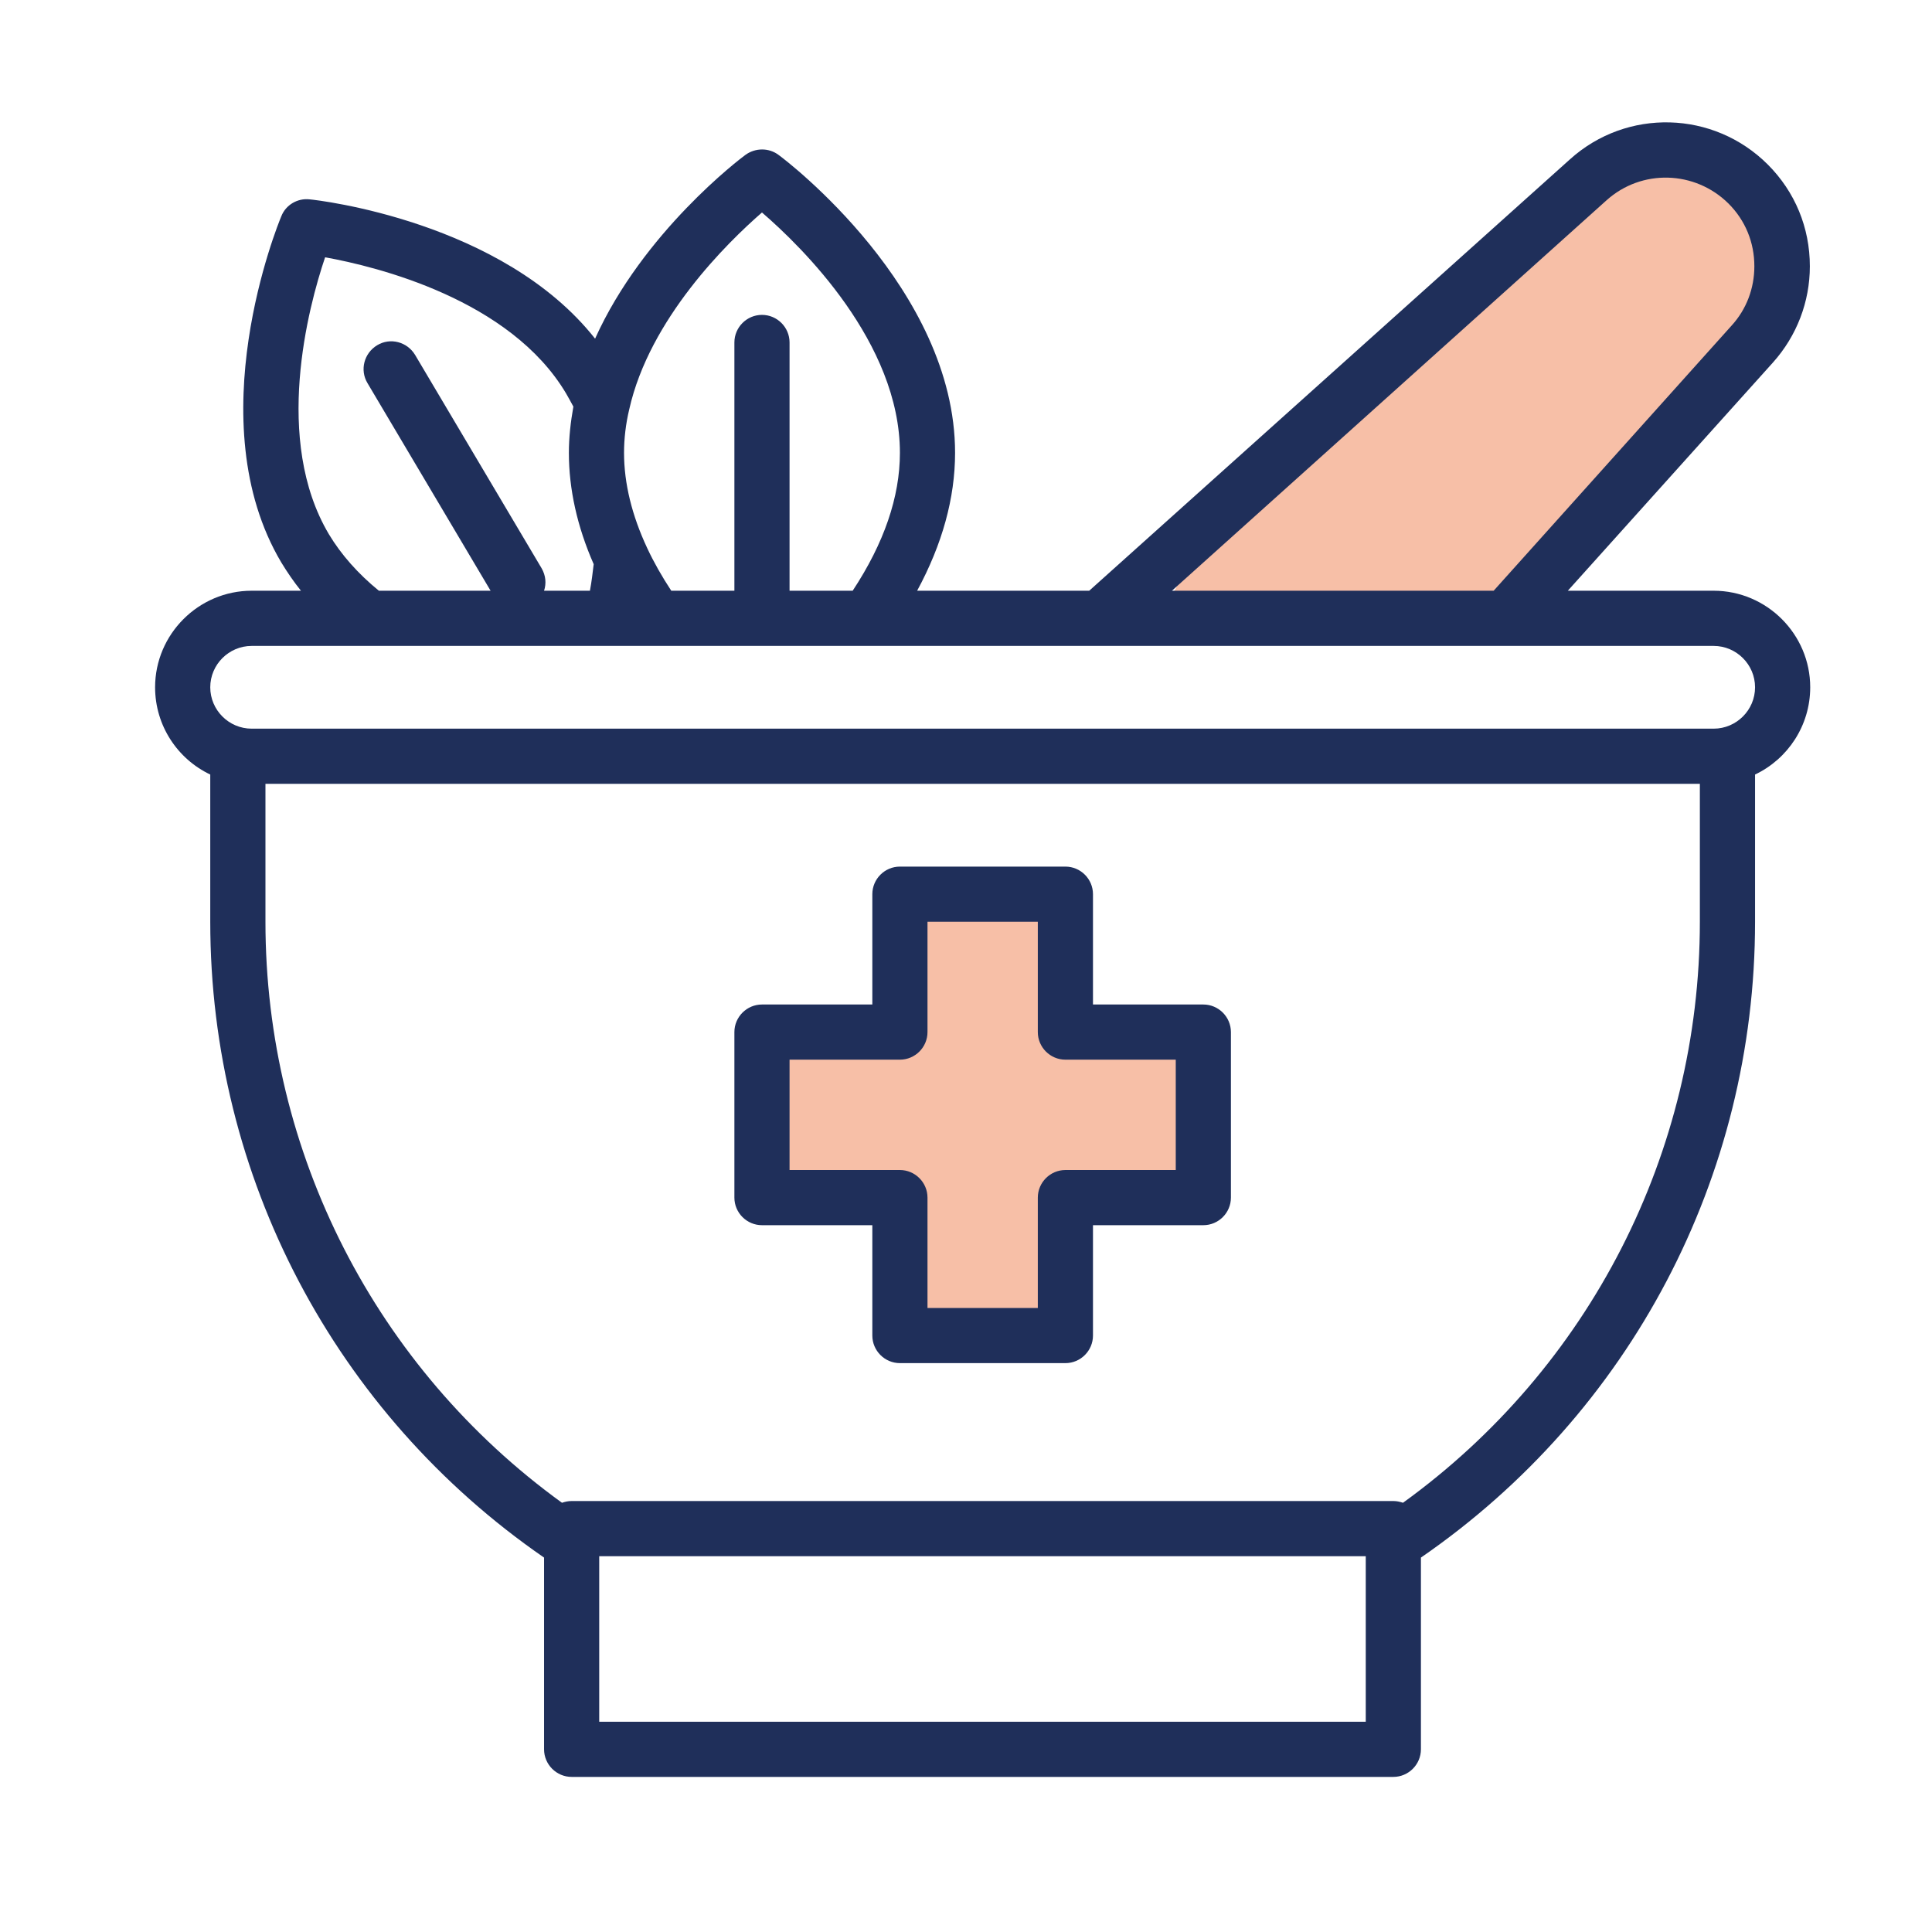 <svg width="58" height="58" viewBox="0 0 58 58" fill="none" xmlns="http://www.w3.org/2000/svg">
<rect x="22.686" y="30.771" width="13.629" height="4.543" fill="#F7BFA7"/>
<rect x="31.771" y="26.229" width="13.629" height="4.543" transform="rotate(90 31.771 26.229)" fill="#F7BFA7"/>
<path d="M44.643 8.814L37.072 15.629L36.314 16.386L35.557 17.143L34.8 18.657H36.314H44.643L46.157 17.143L46.914 15.629L51.457 11.086L52.971 8.814V7.3L52.214 5.786L51.457 5.029H49.186L44.643 8.814Z" fill="#F7BFA7"/>
<path d="M54.344 20.633C54.344 19.039 53.039 17.734 51.445 17.734H47.067L53.226 10.882C53.94 10.085 54.333 9.06 54.333 7.994C54.333 6.834 53.888 5.758 53.071 4.94C51.445 3.315 48.837 3.242 47.129 4.785L32.699 17.734H27.533C28.289 16.337 28.672 14.95 28.672 13.594C28.672 8.666 23.589 4.805 23.372 4.65C23.082 4.433 22.678 4.433 22.378 4.65C22.233 4.754 19.304 6.969 17.865 10.167C15.08 6.638 9.542 6.006 9.294 5.985C8.931 5.944 8.579 6.151 8.445 6.493C8.341 6.741 5.929 12.652 8.445 16.886C8.621 17.175 8.818 17.465 9.035 17.734H7.555C5.961 17.734 4.656 19.039 4.656 20.633C4.656 21.782 5.329 22.786 6.312 23.252V27.672C6.312 35.322 10.049 42.423 16.333 46.76V52.516C16.333 52.971 16.706 53.344 17.161 53.344H41.829C42.284 53.344 42.657 52.971 42.657 52.516V46.76C48.951 42.423 52.688 35.322 52.688 27.672V23.252C53.671 22.786 54.344 21.782 54.344 20.633ZM48.226 6.016C49.282 5.064 50.886 5.116 51.89 6.11C52.398 6.617 52.667 7.279 52.667 7.994C52.667 8.656 52.429 9.288 51.984 9.774L44.841 17.734H35.183L48.226 6.016ZM22.875 6.379C24.076 7.414 27.016 10.292 27.016 13.594C27.016 14.919 26.54 16.306 25.598 17.734H23.703V10.281C23.703 9.826 23.331 9.453 22.875 9.453C22.419 9.453 22.047 9.826 22.047 10.281V17.734H20.152C19.873 17.31 19.625 16.875 19.428 16.451C18.973 15.478 18.734 14.515 18.734 13.594C18.734 13.169 18.786 12.724 18.89 12.29C19.5 9.567 21.84 7.279 22.875 6.379ZM9.873 16.037C8.196 13.211 9.252 9.225 9.76 7.724C11.312 8.004 15.318 8.987 16.995 11.813C17.068 11.938 17.14 12.072 17.213 12.207C17.13 12.672 17.078 13.138 17.078 13.594C17.078 14.681 17.327 15.809 17.823 16.937C17.792 17.196 17.761 17.465 17.71 17.734H16.333C16.405 17.517 16.385 17.279 16.26 17.061L12.461 10.654C12.223 10.261 11.716 10.126 11.323 10.364C10.929 10.602 10.795 11.109 11.033 11.503L14.728 17.734H11.374C10.753 17.227 10.246 16.658 9.873 16.037ZM41.011 51.688H17.989V46.719H41.001V51.688H41.011ZM51.031 27.672C51.031 34.607 47.719 41.067 42.119 45.114C42.025 45.083 41.932 45.062 41.829 45.062H17.161C17.057 45.062 16.964 45.083 16.871 45.114C11.281 41.067 7.969 34.607 7.969 27.672V23.531H51.031V27.672ZM51.445 21.875H7.555C6.871 21.875 6.312 21.316 6.312 20.633C6.312 19.95 6.871 19.391 7.555 19.391H18.393H19.697H51.445C52.129 19.391 52.688 19.95 52.688 20.633C52.688 21.316 52.129 21.875 51.445 21.875Z" fill="#1F2F5A"/>
<path d="M22.875 36.781H26.188V40.094C26.188 40.549 26.56 40.922 27.016 40.922H31.984C32.44 40.922 32.812 40.549 32.812 40.094V36.781H36.125C36.581 36.781 36.953 36.409 36.953 35.953V30.984C36.953 30.529 36.581 30.156 36.125 30.156H32.812V26.844C32.812 26.388 32.44 26.016 31.984 26.016H27.016C26.56 26.016 26.188 26.388 26.188 26.844V30.156H22.875C22.419 30.156 22.047 30.529 22.047 30.984V35.953C22.047 36.409 22.419 36.781 22.875 36.781ZM23.703 31.812H27.016C27.471 31.812 27.844 31.44 27.844 30.984V27.672H31.156V30.984C31.156 31.44 31.529 31.812 31.984 31.812H35.297V35.125H31.984C31.529 35.125 31.156 35.498 31.156 35.953V39.266H27.844V35.953C27.844 35.498 27.471 35.125 27.016 35.125H23.703V31.812Z" fill="#1F2F5A"/>
</svg>
